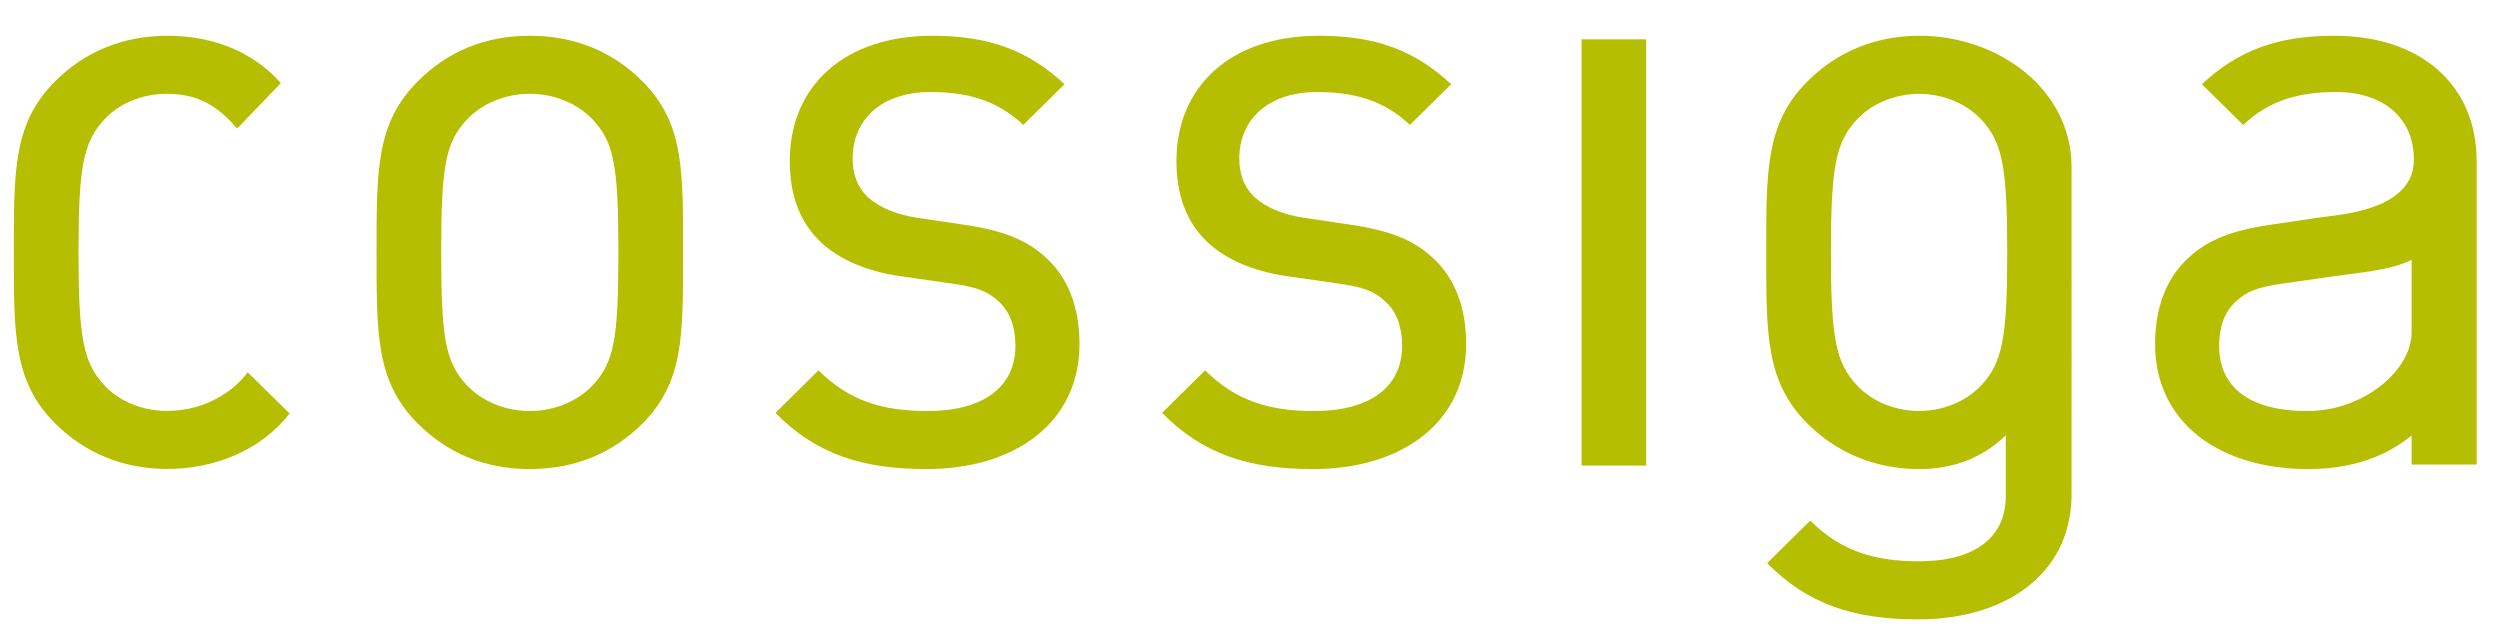 <?xml version="1.0" encoding="UTF-8" standalone="no"?>
<!-- Created with Inkscape (http://www.inkscape.org/) -->

<svg
   version="1.1"
   id="svg2"
   xml:space="preserve"
   width="779.731"
   height="200"
   viewBox="0 0 779.731 200"
   sodipodi:docname="cossiga-food-cabinets.svg"
   inkscape:version="1.1.2 (0a00cf5339, 2022-02-04)"
   xmlns:inkscape="http://www.inkscape.org/namespaces/inkscape"
   xmlns:sodipodi="http://sodipodi.sourceforge.net/DTD/sodipodi-0.dtd"
   xmlns="http://www.w3.org/2000/svg"
   xmlns:svg="http://www.w3.org/2000/svg"><defs
     id="defs6"><clipPath
       clipPathUnits="userSpaceOnUse"
       id="clipPath16"><path
         d="M 0,254.706 H 584.797 V 0 H 0 Z"
         id="path14" /></clipPath></defs><sodipodi:namedview
     id="namedview4"
     pagecolor="#ffffff"
     bordercolor="#666666"
     borderopacity="1.0"
     inkscape:pageshadow="2"
     inkscape:pageopacity="0.0"
     inkscape:pagecheckerboard="0"
     showgrid="false"
     inkscape:zoom="1.8352491"
     inkscape:cx="389.86533"
     inkscape:cy="169.73172"
     inkscape:window-width="2506"
     inkscape:window-height="1376"
     inkscape:window-x="0"
     inkscape:window-y="0"
     inkscape:window-maximized="1"
     inkscape:current-layer="g8" /><g
     id="g8"
     inkscape:groupmode="layer"
     inkscape:label="Cossiga_logo_small_GREEN"
     transform="matrix(1.333,0,0,-1.333,0,339.608)"><g
       id="g10"
       transform="matrix(1.332,0,0,1.332,-98.115,8.492)"
       style="stroke-width:0.751"><g
         id="g12"
         clip-path="url(#clipPath16)"
         style="stroke-width:0.751"><g
           id="g18"
           transform="translate(177.871,163.79)"
           style="stroke-width:0.751"><path
             d="m 0,0 c -2.629,2.838 -6.727,4.629 -11.147,4.629 -4.414,0 -8.513,-1.791 -11.143,-4.629 -3.681,-3.993 -4.42,-8.203 -4.42,-23.238 0,-15.034 0.739,-19.24 4.42,-23.238 2.63,-2.834 6.729,-4.623 11.143,-4.623 4.42,0 8.518,1.789 11.147,4.623 3.68,3.998 4.414,8.204 4.414,23.238 C 4.414,-8.203 3.68,-3.993 0,0 m 8.624,-53.313 c -5.156,-5.148 -11.777,-7.978 -19.771,-7.978 -7.988,0 -14.508,2.83 -19.662,7.978 -7.358,7.366 -7.254,15.673 -7.254,30.075 0,14.402 -0.104,22.707 7.254,30.071 5.154,5.154 11.674,7.99 19.662,7.99 7.994,0 14.615,-2.836 19.771,-7.99 7.356,-7.364 7.147,-15.669 7.147,-30.071 0,-14.402 0.209,-22.709 -7.147,-30.075"
             style="fill:#b5be00;fill-opacity:1;fill-rule:nonzero;stroke:none;stroke-width:0.751"
             id="path20" /></g><g
           id="g22"
           transform="translate(236.363,102.498)"
           style="stroke-width:0.751"><path
             d="m 0,0 c -11.251,0 -19.347,2.614 -26.493,9.872 l 7.567,7.47 c 5.467,-5.467 11.461,-7.15 19.136,-7.15 9.782,0 15.457,4.202 15.457,11.464 0,3.251 -0.944,5.993 -2.942,7.774 -1.893,1.788 -3.784,2.522 -8.202,3.152 l -8.833,1.267 c -6.099,0.841 -10.936,2.943 -14.195,5.993 -3.678,3.47 -5.467,8.199 -5.467,14.298 0,13.038 9.464,21.975 25.029,21.975 9.879,0 16.818,-2.523 23.232,-8.514 l -7.256,-7.15 c -4.627,4.416 -9.987,5.78 -16.297,5.78 -8.832,0 -13.67,-5.046 -13.67,-11.67 0,-2.736 0.844,-5.152 2.84,-6.941 1.895,-1.679 4.946,-2.942 8.411,-3.468 l 8.516,-1.263 c 6.943,-1.049 10.834,-2.732 13.986,-5.572 4.1,-3.578 6.097,-8.938 6.097,-15.352 C 26.916,8.198 15.667,0 0,0"
             style="fill:#b5be00;fill-opacity:1;fill-rule:nonzero;stroke:none;stroke-width:0.751"
             id="path24" /></g><g
           id="g26"
           transform="translate(304.285,102.498)"
           style="stroke-width:0.751"><path
             d="m 0,0 c -11.249,0 -19.346,2.614 -26.493,9.872 l 7.567,7.47 c 5.467,-5.467 11.461,-7.15 19.137,-7.15 9.779,0 15.46,4.202 15.46,11.464 0,3.251 -0.95,5.993 -2.948,7.774 -1.893,1.788 -3.786,2.522 -8.202,3.152 l -8.829,1.267 c -6.099,0.841 -10.936,2.943 -14.197,5.993 -3.679,3.47 -5.465,8.199 -5.465,14.298 0,13.038 9.462,21.975 25.019,21.975 9.887,0 16.826,-2.523 23.236,-8.514 l -7.25,-7.15 c -4.629,4.416 -9.991,5.78 -16.299,5.78 -8.83,0 -13.67,-5.046 -13.67,-11.67 0,-2.736 0.842,-5.152 2.842,-6.941 1.893,-1.679 4.938,-2.942 8.413,-3.468 L 6.837,42.889 C 13.774,41.84 17.665,40.157 20.821,37.317 24.919,33.739 26.914,28.379 26.914,21.965 26.914,8.198 15.671,0 0,0"
             style="fill:#b5be00;fill-opacity:1;fill-rule:nonzero;stroke:none;stroke-width:0.751"
             id="path28" /></g><path
           d="m 351.47,177.983 h 11.356 V 103.118 H 351.47 Z"
           style="fill:#b5be00;fill-opacity:1;fill-rule:nonzero;stroke:none;stroke-width:0.751"
           id="path30" /><g
           id="g32"
           transform="translate(478.925,112.69)"
           style="stroke-width:0.751"><path
             d="m 0,0 c -10.136,0 -15.457,4.202 -15.457,11.464 0,3.251 0.949,5.992 2.948,7.774 1.888,1.788 3.781,2.522 8.203,3.152 l 8.83,1.267 c 4.96,0.684 10.268,1.119 13.831,2.902 v -12.8 C 18.355,7.345 10.144,0 0,0 m 29.779,43.948 c 0,13.038 -9.464,21.974 -25.023,21.974 -9.885,0 -16.826,-2.523 -23.238,-8.513 l 7.256,-7.15 c 4.627,4.416 9.992,5.78 16.295,5.78 8.835,0 13.672,-5.046 13.672,-11.67 0,0 0.069,-1.523 -0.386,-2.79 C 15.992,34.996 5.366,34.486 1.893,33.96 l -8.515,-1.263 c -6.939,-1.049 -10.834,-2.732 -13.981,-5.572 -4.103,-3.578 -6.101,-8.939 -6.101,-15.352 0,-13.767 11.247,-21.965 26.914,-21.965 8.187,0 14.03,2.515 18.145,5.906 v -5.108 h 11.424 z"
             style="fill:#b5be00;fill-opacity:1;fill-rule:nonzero;stroke:none;stroke-width:0.751"
             id="path34" /></g><g
           id="g36"
           transform="translate(410.98,112.69)"
           style="stroke-width:0.751"><path
             d="m 0,0 c -4.455,0 -8.49,1.689 -11.143,4.521 -3.719,3.999 -4.561,8.306 -4.561,23.34 0,15.04 0.842,19.352 4.561,23.348 C -8.49,54.045 -4.455,55.73 0,55.73 h -0.437 c 4.457,0 8.491,-1.685 11.143,-4.521 3.717,-3.996 4.563,-8.308 4.563,-23.348 C 15.269,12.827 14.423,8.52 10.706,4.521 8.054,1.689 4.02,0 -0.437,0 Z m -0.147,65.922 c -7.778,0 -14.508,-2.835 -19.662,-7.99 -7.358,-7.364 -7.254,-15.669 -7.254,-30.071 0,-14.402 -0.104,-22.709 7.254,-30.075 5.154,-5.148 11.884,-7.978 19.662,-7.978 5.718,0 11.019,1.862 15.159,5.938 v -10.681 c 0,-7.258 -5.43,-11.458 -15.207,-11.458 -7.677,0 -13.668,1.681 -19.141,7.152 l -7.567,-7.468 c 7.15,-7.252 15.246,-9.888 26.493,-9.888 15.474,0 26.694,8.006 26.973,21.467 0,0 0.025,44.33 0.002,58.027 C 26.54,56.593 13.629,65.922 -0.147,65.922"
             style="fill:#b5be00;fill-opacity:1;fill-rule:nonzero;stroke:none;stroke-width:0.751"
             id="path38" /></g><g
           id="g40"
           transform="translate(109.847,114.018)"
           style="stroke-width:0.751"><path
             d="M 0,0 C 0.226,0.089 0.45,0.178 0.672,0.278 0.45,0.178 0.226,0.089 0,0"
             style="fill:#b5be00;fill-opacity:1;fill-rule:nonzero;stroke:none;stroke-width:0.751"
             id="path42" /></g><g
           id="g44"
           transform="translate(108.261,113.465)"
           style="stroke-width:0.751"><path
             d="M 0,0 C 0.186,0.05 0.365,0.104 0.549,0.168 0.367,0.104 0.184,0.05 0,0"
             style="fill:#b5be00;fill-opacity:1;fill-rule:nonzero;stroke:none;stroke-width:0.751"
             id="path46" /></g><g
           id="g48"
           transform="translate(117.176,119.495)"
           style="stroke-width:0.751"><path
             d="m 0,0 c -1.708,-2.26 -3.999,-4.017 -6.657,-5.199 -0.222,-0.1 -0.446,-0.189 -0.672,-0.278 -0.337,-0.145 -0.684,-0.268 -1.038,-0.384 -0.183,-0.064 -0.363,-0.118 -0.548,-0.169 -0.12,-0.042 -0.24,-0.081 -0.36,-0.114 0.12,0.033 0.24,0.072 0.36,0.114 -1.674,-0.492 -3.437,-0.747 -5.251,-0.747 -4.416,0 -8.41,1.687 -11.041,4.517 -3.676,4.002 -4.52,8.295 -4.52,23.334 0,15.034 0.844,19.328 4.52,23.327 2.631,2.836 6.625,4.523 11.041,4.523 5.768,0 9.17,-2.454 12.298,-6.114 l 7.691,7.997 c -4.851,5.452 -11.808,8.311 -19.989,8.311 -7.78,0 -14.506,-2.836 -19.66,-7.99 -7.363,-7.364 -7.257,-15.65 -7.257,-30.054 0,-14.407 -0.106,-22.691 7.257,-30.051 5.154,-5.16 11.88,-7.998 19.66,-7.998 8.05,0 16.285,3.031 21.525,9.738 z"
             style="fill:#b5be00;fill-opacity:1;fill-rule:nonzero;stroke:none;stroke-width:0.751"
             id="path50" /></g><g
           id="g52"
           transform="translate(108.81,113.633)"
           style="stroke-width:0.751"><path
             d="M 0,0 C 0.353,0.116 0.701,0.24 1.037,0.385 0.699,0.24 0.353,0.112 0,0"
             style="fill:#b5be00;fill-opacity:1;fill-rule:nonzero;stroke:none;stroke-width:0.751"
             id="path54" /></g></g></g></g></svg>

